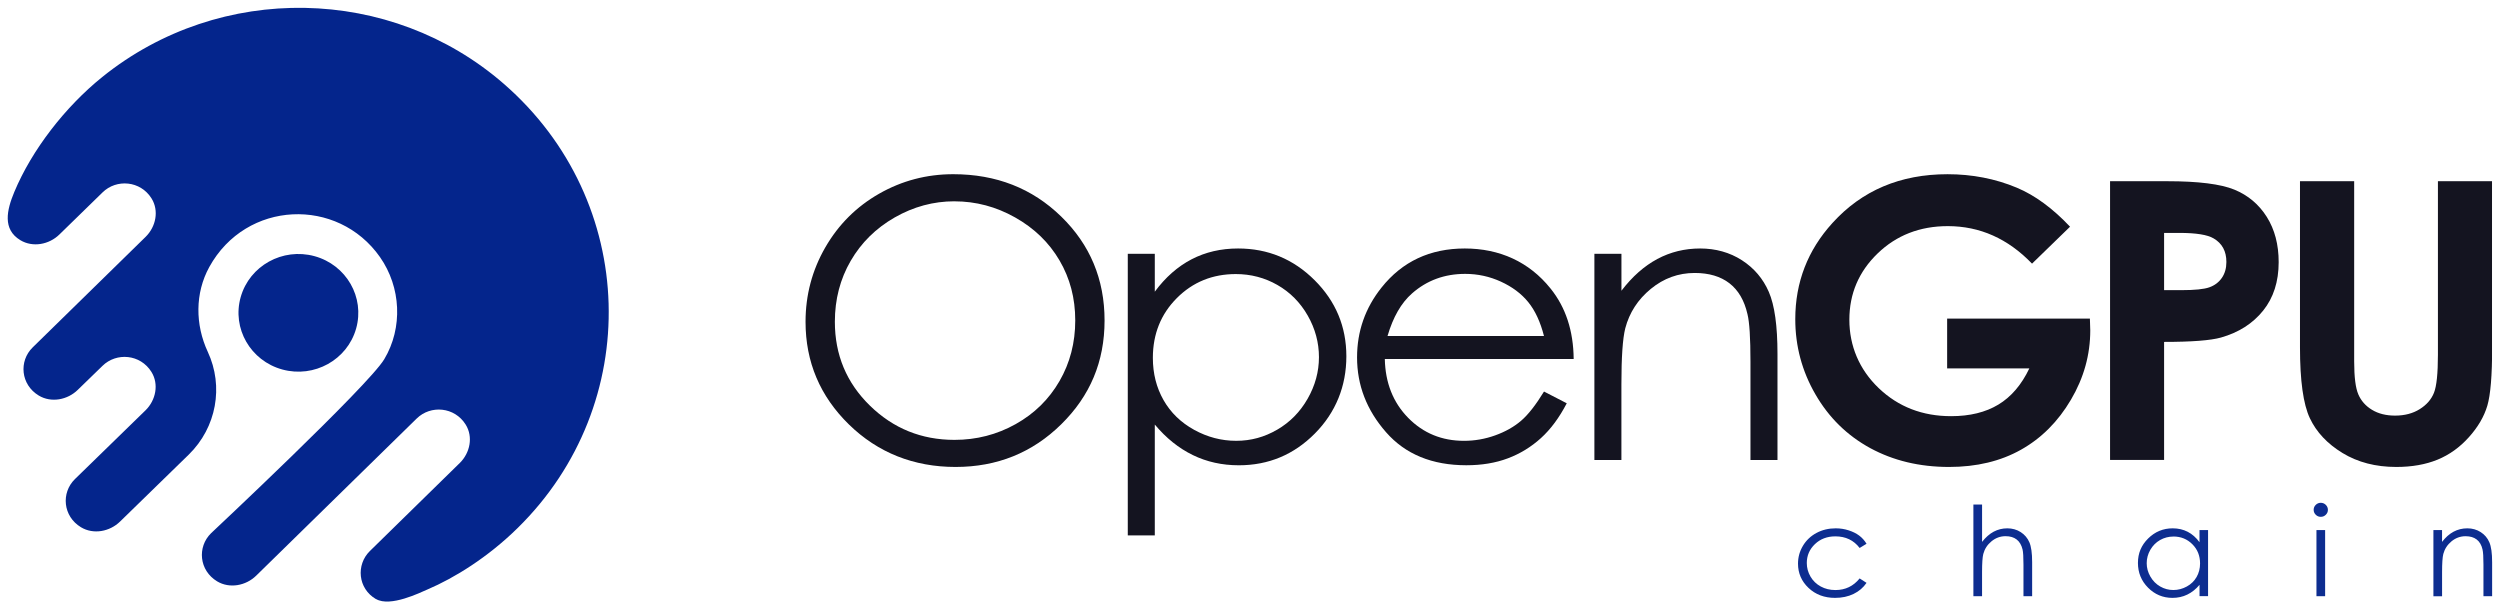 <svg width="160" height="39" viewBox="0 0 160 39" fill="none" xmlns="http://www.w3.org/2000/svg">
<g clip-path="url(#clip0_1545_215)">
<g opacity="0.96">
<path opacity="0.96" d="M61.006 11.149C63.756 11.149 66.059 12.05 67.912 13.854C69.765 15.657 70.692 17.875 70.692 20.511C70.692 23.146 69.767 25.337 67.918 27.156C66.07 28.975 63.814 29.885 61.154 29.885C58.493 29.885 56.188 28.979 54.334 27.168C52.481 25.357 51.555 23.166 51.555 20.595C51.555 18.881 51.977 17.293 52.821 15.83C53.665 14.367 54.816 13.221 56.273 12.392C57.73 11.563 59.308 11.149 61.006 11.149ZM61.085 12.883C59.741 12.883 58.467 13.227 57.264 13.915C56.061 14.603 55.12 15.53 54.444 16.695C53.769 17.86 53.431 19.158 53.431 20.59C53.431 22.711 54.178 24.501 55.675 25.961C57.172 27.422 58.975 28.152 61.087 28.152C62.496 28.152 63.801 27.815 65.001 27.144C66.201 26.473 67.135 25.554 67.808 24.39C68.481 23.226 68.816 21.93 68.816 20.506C68.816 19.083 68.479 17.811 67.808 16.665C67.137 15.521 66.191 14.604 64.97 13.917C63.75 13.229 62.457 12.885 61.087 12.885L61.085 12.883Z" fill="#00000D"/>
<path opacity="0.96" d="M72.178 16.243H73.907V18.668C74.589 17.746 75.375 17.055 76.263 16.594C77.152 16.133 78.142 15.903 79.236 15.903C81.144 15.903 82.775 16.579 84.132 17.929C85.488 19.279 86.167 20.904 86.167 22.804C86.167 24.703 85.494 26.392 84.15 27.746C82.806 29.101 81.184 29.778 79.285 29.778C78.216 29.778 77.233 29.56 76.337 29.123C75.441 28.686 74.63 28.036 73.907 27.171V34.265H72.178V16.246V16.243ZM79.092 17.54C77.597 17.54 76.338 18.054 75.317 19.078C74.294 20.104 73.783 21.38 73.783 22.906C73.783 23.908 74.011 24.807 74.467 25.608C74.922 26.407 75.575 27.04 76.425 27.509C77.275 27.977 78.173 28.212 79.116 28.212C80.06 28.212 80.916 27.976 81.734 27.503C82.551 27.03 83.202 26.37 83.687 25.522C84.171 24.674 84.413 23.786 84.413 22.858C84.413 21.93 84.173 21.033 83.693 20.194C83.213 19.354 82.566 18.703 81.752 18.237C80.939 17.773 80.052 17.54 79.092 17.54Z" fill="#00000D"/>
<path opacity="0.96" d="M98.815 25.058L100.272 25.81C99.793 26.732 99.241 27.476 98.616 28.042C97.989 28.608 97.286 29.039 96.503 29.333C95.72 29.628 94.835 29.776 93.845 29.776C91.654 29.776 89.94 29.071 88.705 27.66C87.469 26.25 86.852 24.655 86.852 22.876C86.852 21.203 87.374 19.71 88.42 18.401C89.746 16.735 91.523 15.903 93.746 15.903C95.969 15.903 97.865 16.756 99.232 18.462C100.205 19.667 100.698 21.17 100.715 22.974H88.628C88.66 24.505 89.16 25.762 90.124 26.743C91.088 27.724 92.278 28.213 93.697 28.213C94.38 28.213 95.046 28.096 95.694 27.863C96.341 27.63 96.891 27.32 97.344 26.934C97.796 26.548 98.287 25.923 98.815 25.061V25.058ZM98.815 21.505C98.584 20.599 98.247 19.875 97.807 19.335C97.367 18.793 96.783 18.357 96.058 18.025C95.333 17.693 94.57 17.528 93.77 17.528C92.452 17.528 91.318 17.944 90.371 18.778C89.679 19.384 89.156 20.293 88.801 21.506H98.815V21.505Z" fill="#00000D"/>
<path opacity="0.96" d="M102.043 16.243H103.772V18.608C104.463 17.702 105.229 17.025 106.068 16.576C106.908 16.127 107.822 15.903 108.81 15.903C109.798 15.903 110.706 16.154 111.483 16.656C112.261 17.157 112.834 17.832 113.204 18.681C113.574 19.53 113.759 20.852 113.759 22.648V29.439H112.03V23.145C112.03 21.625 111.966 20.61 111.837 20.101C111.637 19.228 111.253 18.57 110.685 18.13C110.117 17.69 109.376 17.47 108.461 17.47C107.416 17.47 106.48 17.809 105.653 18.488C104.825 19.167 104.28 20.008 104.017 21.011C103.851 21.666 103.77 22.862 103.77 24.6V29.439H102.041V16.244L102.043 16.243Z" fill="#00000D"/>
<path opacity="0.96" d="M132.484 14.508L130.05 16.873C128.508 15.273 126.713 14.472 124.661 14.472C122.874 14.472 121.375 15.055 120.169 16.219C118.963 17.383 118.359 18.797 118.359 20.463C118.359 22.128 118.986 23.643 120.238 24.84C121.49 26.037 123.036 26.635 124.872 26.635C126.066 26.635 127.074 26.389 127.894 25.895C128.713 25.402 129.375 24.63 129.877 23.579H124.617V20.389H133.753L133.777 21.142C133.777 22.702 133.366 24.181 132.542 25.579C131.719 26.977 130.653 28.045 129.345 28.781C128.036 29.517 126.501 29.885 124.739 29.885C122.854 29.885 121.174 29.482 119.695 28.679C118.218 27.874 117.048 26.728 116.189 25.241C115.328 23.755 114.898 22.149 114.898 20.427C114.898 18.066 115.692 16.013 117.281 14.267C119.166 12.19 121.618 11.15 124.64 11.15C126.221 11.15 127.698 11.437 129.072 12.011C130.233 12.496 131.369 13.329 132.481 14.508H132.484Z" fill="#00000D"/>
<path opacity="0.96" d="M135.043 11.598H138.71C140.693 11.598 142.124 11.778 143 12.137C143.876 12.497 144.569 13.079 145.075 13.883C145.581 14.688 145.835 15.653 145.835 16.776C145.835 18.021 145.503 19.055 144.841 19.88C144.179 20.704 143.28 21.278 142.144 21.602C141.477 21.789 140.263 21.882 138.502 21.882V29.437H135.044V11.599L135.043 11.598ZM138.5 18.57H139.599C140.463 18.57 141.064 18.509 141.402 18.387C141.74 18.266 142.005 18.064 142.199 17.785C142.391 17.506 142.489 17.166 142.489 16.768C142.489 16.079 142.217 15.576 141.674 15.259C141.28 15.023 140.546 14.906 139.477 14.906H138.502V18.569L138.5 18.57Z" fill="#00000D"/>
<path opacity="0.96" d="M147.197 11.598H150.667V23.133C150.667 24.127 150.755 24.83 150.933 25.241C151.11 25.653 151.402 25.983 151.809 26.229C152.216 26.476 152.708 26.599 153.284 26.599C153.893 26.599 154.419 26.462 154.859 26.187C155.3 25.913 155.604 25.564 155.774 25.139C155.942 24.716 156.027 23.905 156.027 22.709V11.598H159.497V22.233C159.497 24.028 159.394 25.273 159.188 25.968C158.981 26.663 158.588 27.335 158.009 27.98C157.428 28.628 156.76 29.107 156.003 29.418C155.246 29.728 154.365 29.885 153.361 29.885C152.044 29.885 150.898 29.587 149.922 28.993C148.946 28.398 148.249 27.654 147.829 26.761C147.408 25.867 147.199 24.358 147.199 22.232V11.596L147.197 11.598Z" fill="#00000D"/>
</g>
<path opacity="0.96" d="M119.458 34.801L119.017 35.07C118.638 34.574 118.12 34.327 117.462 34.327C116.938 34.327 116.502 34.492 116.155 34.824C115.808 35.156 115.635 35.558 115.635 36.033C115.635 36.34 115.714 36.632 115.873 36.904C116.032 37.175 116.253 37.387 116.531 37.537C116.809 37.688 117.121 37.763 117.467 37.763C118.1 37.763 118.617 37.515 119.017 37.019L119.458 37.303C119.251 37.608 118.974 37.844 118.627 38.012C118.28 38.18 117.884 38.264 117.441 38.264C116.759 38.264 116.195 38.051 115.745 37.626C115.296 37.201 115.072 36.683 115.072 36.073C115.072 35.663 115.178 35.283 115.387 34.932C115.597 34.58 115.886 34.306 116.253 34.109C116.62 33.912 117.031 33.813 117.485 33.813C117.769 33.813 118.046 33.855 118.311 33.941C118.577 34.026 118.802 34.137 118.987 34.276C119.172 34.414 119.329 34.588 119.458 34.801Z" fill="#04258C"/>
<path opacity="0.96" d="M126.298 32.289H126.853V34.681C127.078 34.391 127.324 34.173 127.593 34.029C127.863 33.885 128.155 33.813 128.468 33.813C128.782 33.813 129.077 33.894 129.326 34.055C129.575 34.216 129.76 34.432 129.878 34.702C129.997 34.972 130.057 35.397 130.057 35.976V38.155H129.502V36.136C129.502 35.648 129.482 35.324 129.442 35.16C129.373 34.879 129.248 34.669 129.067 34.528C128.887 34.387 128.65 34.316 128.356 34.316C128.022 34.316 127.72 34.426 127.456 34.644C127.19 34.861 127.016 35.132 126.931 35.453C126.878 35.66 126.852 36.045 126.852 36.605V38.158H126.297V32.292L126.298 32.289Z" fill="#04258C"/>
<path opacity="0.96" d="M141.316 33.923V38.154H140.77V37.428C140.538 37.706 140.276 37.914 139.987 38.054C139.698 38.194 139.382 38.264 139.039 38.264C138.429 38.264 137.908 38.046 137.476 37.612C137.045 37.178 136.828 36.65 136.828 36.027C136.828 35.403 137.045 34.896 137.481 34.463C137.917 34.031 138.441 33.813 139.053 33.813C139.406 33.813 139.727 33.887 140.013 34.035C140.299 34.182 140.551 34.405 140.768 34.7V33.923H141.314H141.316ZM139.099 34.339C138.79 34.339 138.505 34.414 138.244 34.562C137.983 34.711 137.775 34.921 137.62 35.19C137.466 35.459 137.389 35.744 137.389 36.045C137.389 36.345 137.467 36.627 137.623 36.899C137.779 37.171 137.987 37.383 138.25 37.534C138.513 37.686 138.794 37.761 139.094 37.761C139.394 37.761 139.684 37.686 139.957 37.536C140.229 37.386 140.437 37.183 140.583 36.926C140.73 36.669 140.804 36.381 140.804 36.06C140.804 35.57 140.64 35.16 140.311 34.831C139.982 34.502 139.579 34.337 139.099 34.337V34.339Z" fill="#04258C"/>
<path opacity="0.96" d="M148.528 32.179C148.655 32.179 148.762 32.223 148.851 32.311C148.94 32.4 148.986 32.507 148.986 32.63C148.986 32.753 148.941 32.856 148.851 32.945C148.762 33.034 148.654 33.077 148.528 33.077C148.403 33.077 148.299 33.034 148.209 32.945C148.12 32.856 148.074 32.751 148.074 32.63C148.074 32.508 148.119 32.398 148.209 32.311C148.297 32.223 148.404 32.179 148.528 32.179ZM148.253 33.923H148.808V38.155H148.253V33.923Z" fill="#04258C"/>
<path opacity="0.96" d="M155.736 33.923H156.291V34.681C156.513 34.391 156.759 34.173 157.028 34.029C157.297 33.885 157.591 33.813 157.908 33.813C158.224 33.813 158.516 33.894 158.765 34.055C159.015 34.215 159.2 34.432 159.317 34.705C159.437 34.977 159.496 35.402 159.496 35.977V38.156H158.941V36.138C158.941 35.65 158.921 35.325 158.88 35.161C158.816 34.881 158.692 34.67 158.51 34.529C158.328 34.388 158.09 34.318 157.797 34.318C157.463 34.318 157.161 34.427 156.897 34.645C156.632 34.863 156.457 35.133 156.372 35.454C156.319 35.665 156.293 36.048 156.293 36.606V38.159H155.738V33.927L155.736 33.923Z" fill="#04258C"/>
<path d="M24.071 38.341C24.981 38.871 26.891 37.926 27.36 37.725C29.099 36.982 31.223 35.668 33.135 33.788C41.184 25.883 40.894 12.883 32.238 5.36C25.01 -0.925 14.101 -1.161 6.544 4.929C4.18 6.833 2.037 9.592 0.913 12.292C0.434 13.442 0.147 14.675 1.303 15.372C2.099 15.852 3.144 15.653 3.804 15.005L6.564 12.313C7.46 11.434 8.992 11.565 9.699 12.7C10.186 13.483 9.981 14.508 9.321 15.157L2.09 22.235C1.194 23.113 1.324 24.618 2.48 25.315C3.277 25.795 4.321 25.596 4.981 24.947L6.558 23.415C7.454 22.537 8.984 22.666 9.692 23.803C10.18 24.585 9.975 25.611 9.315 26.259L4.793 30.664C3.897 31.543 4.027 33.047 5.183 33.744C5.98 34.225 7.024 34.025 7.685 33.378L12.088 29.087C13.851 27.359 14.333 24.737 13.296 22.513C12.491 20.784 12.474 18.761 13.394 17.09C15.753 12.805 21.614 12.595 24.319 16.453C25.668 18.377 25.796 20.973 24.593 22.989C23.573 24.696 13.507 34.127 13.507 34.127C12.611 35.006 12.741 36.51 13.897 37.207C14.694 37.686 15.738 37.488 16.399 36.839L26.669 26.785C27.565 25.907 29.097 26.037 29.804 27.174C30.291 27.956 30.087 28.982 29.426 29.631L23.674 35.264C22.778 36.142 22.897 37.664 24.064 38.344L24.071 38.341Z" fill="#04258C"/>
<path d="M22.791 21.031C23.359 19.028 22.166 16.952 20.126 16.394C18.087 15.836 15.973 17.008 15.405 19.011C14.837 21.014 16.03 23.09 18.07 23.648C20.109 24.206 22.223 23.034 22.791 21.031Z" fill="#04258C"/>
</g>
<defs>
<clipPath id="clip0_1545_215">
<rect width="159" height="38" fill="white" transform="translate(0.494 0.5)"/>
</clipPath>
</defs>
</svg>
